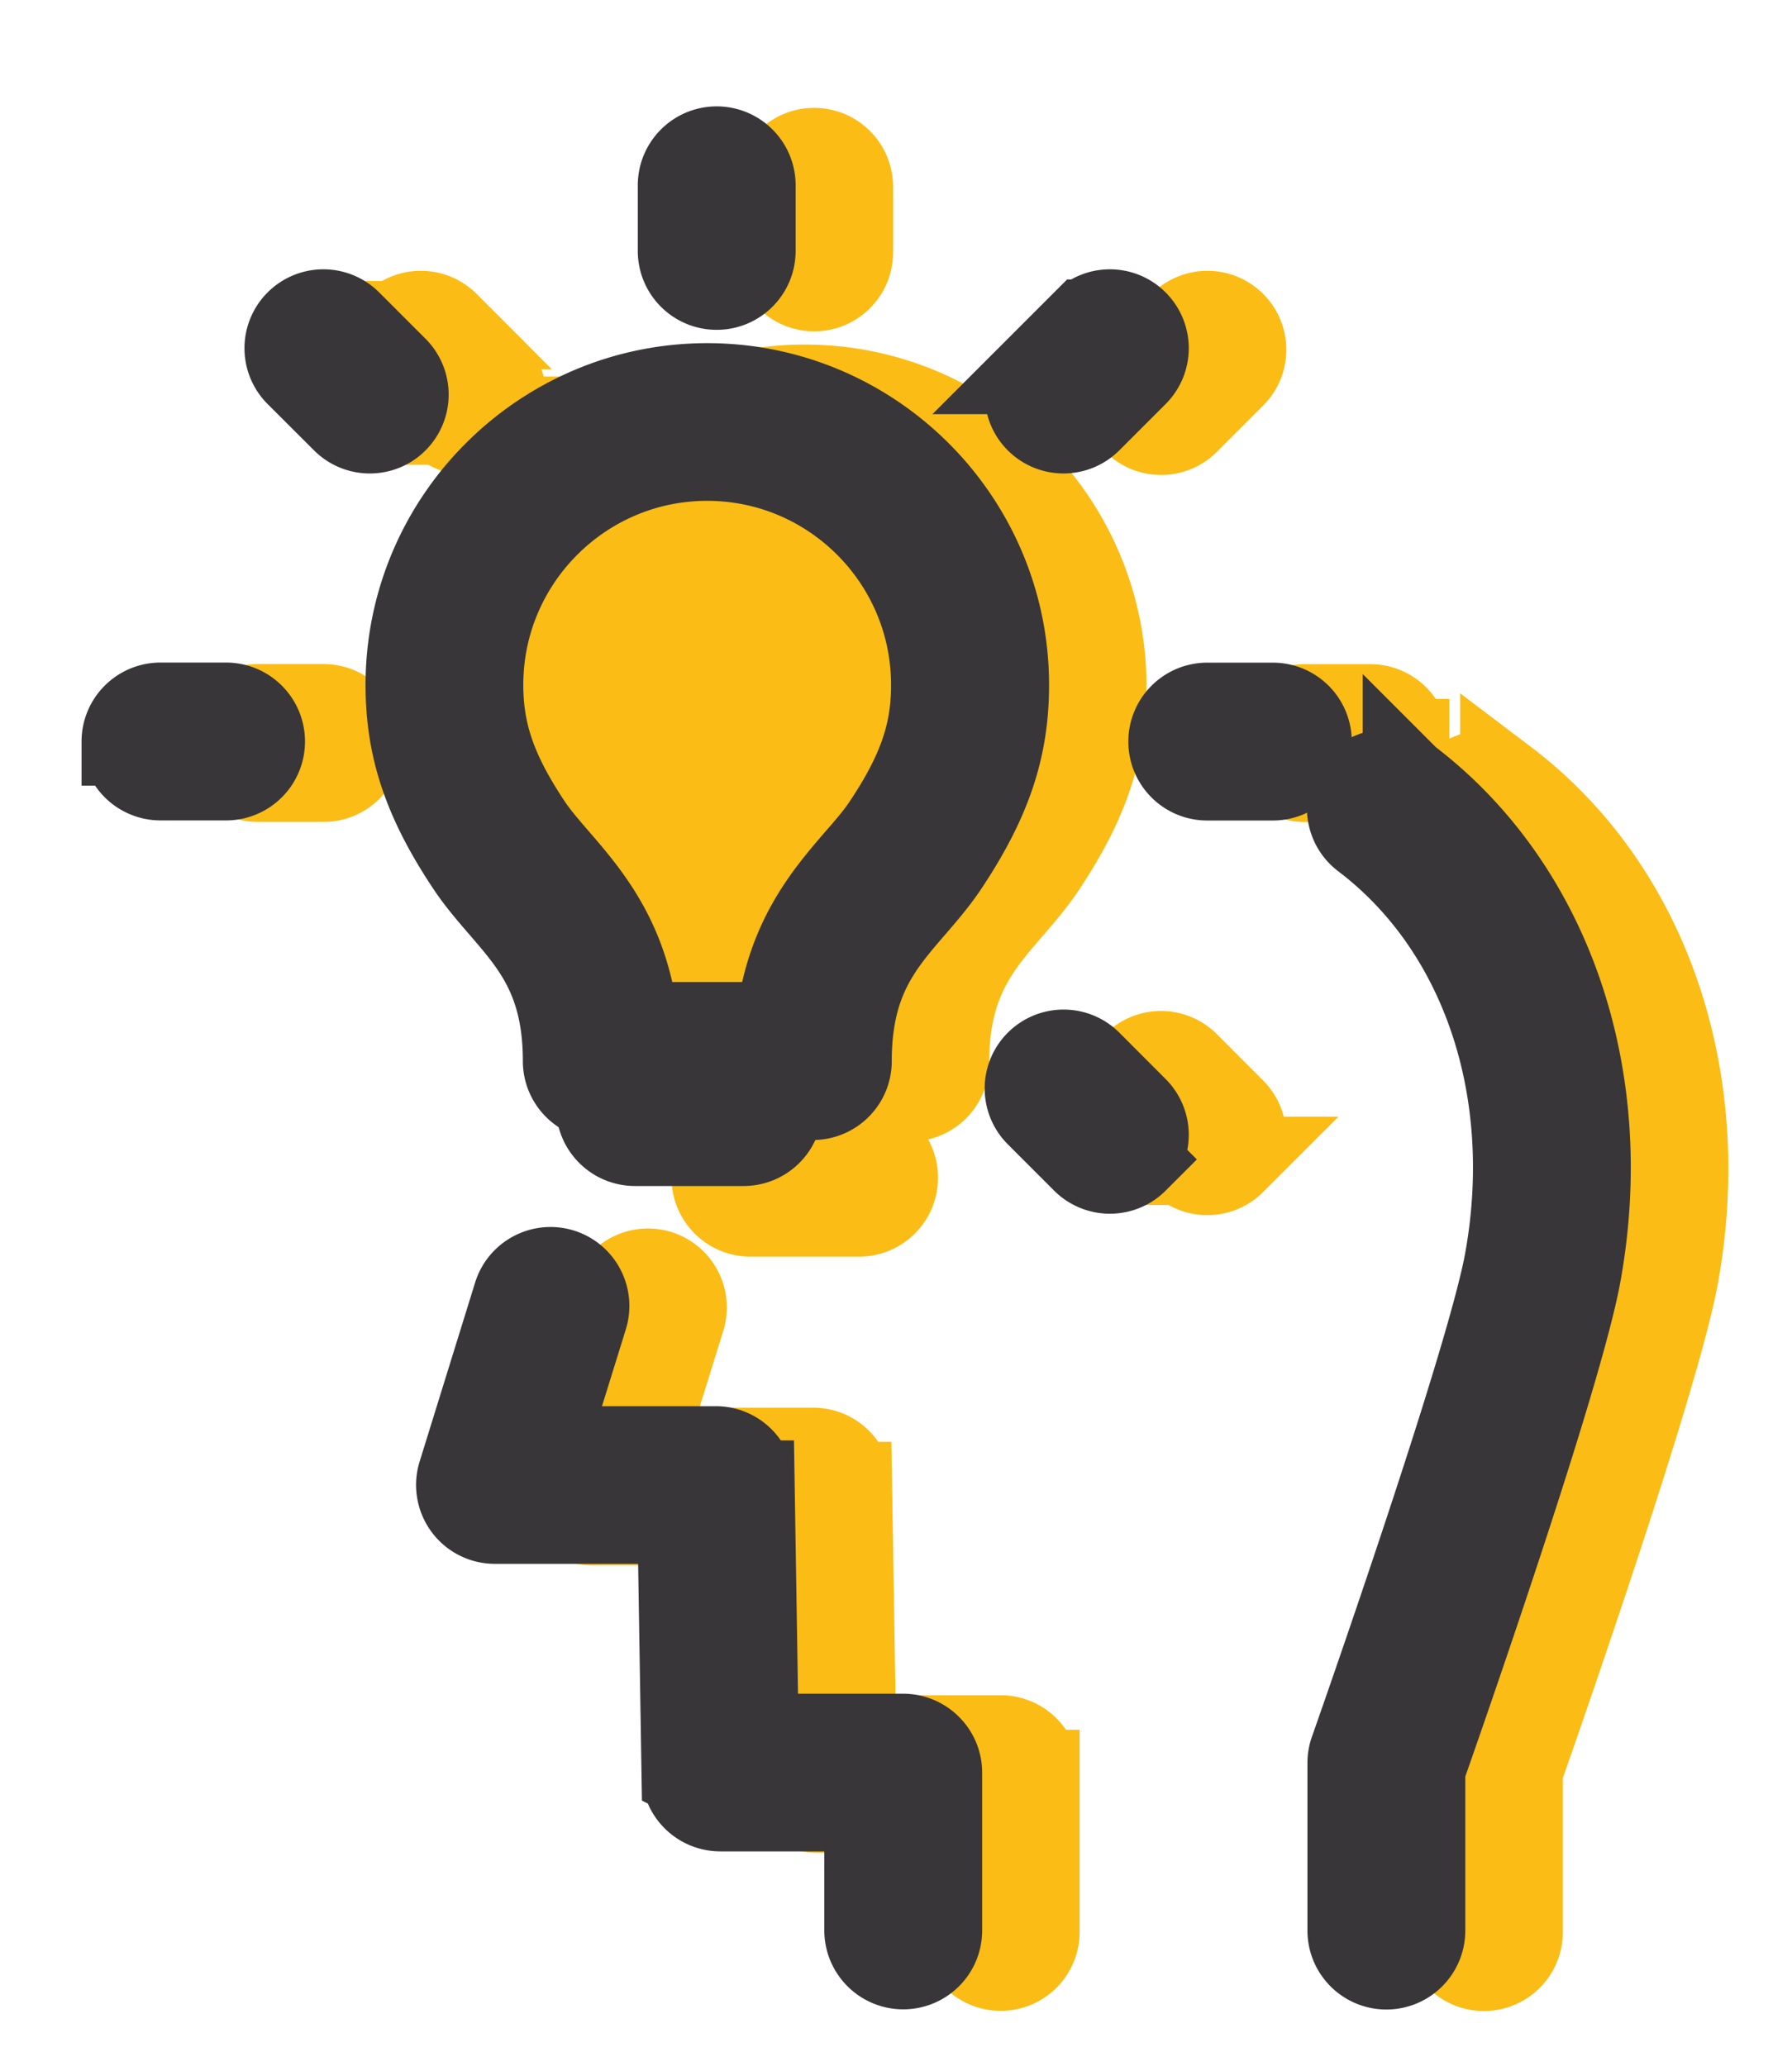 <svg xmlns="http://www.w3.org/2000/svg" xml:space="preserve" viewBox="0 0 203 234"><style>.st2{stroke-width:10;stroke-miterlimit:10;fill:#383638;stroke:#383638}</style><g id="Layer_1"><path d="M113.36 197.02H96.52l-.46-28.7a3.933 3.933 0 0 0-3.94-3.87H72.45l4.71-15.19c.64-2.08-.52-4.28-2.59-4.93-2.08-.64-4.28.52-4.93 2.59l-6.29 20.29c-.37 1.19-.15 2.49.59 3.5s1.92 1.6 3.17 1.6h21.14l.46 28.7a3.933 3.933 0 0 0 3.94 3.87h16.77v13.95c0 2.17 1.76 3.94 3.94 3.94s3.94-1.76 3.94-3.94v-17.89a3.944 3.944 0 0 0-3.94-3.92zm57.05-108.43a3.95 3.95 0 0 0-5.52.76c-1.31 1.73-.97 4.2.76 5.52 13.56 10.27 19.8 28.71 16.29 48.13-2.13 11.76-17.41 55.12-17.56 55.56-.15.42-.22.86-.22 1.31v18.98c0 2.17 1.76 3.94 3.94 3.94 2.17 0 3.94-1.76 3.94-3.94v-18.3c2-5.68 15.55-44.43 17.66-56.15 4.04-22.36-3.35-43.74-19.29-55.81zM91.16 44.03c-18.59 0-33.71 15.12-33.71 33.71 0 7.15 1.99 13.06 6.88 20.39 1.1 1.65 2.4 3.15 3.65 4.6 3.75 4.34 7.29 8.44 7.29 17.62 0 2.18 1.76 3.94 3.94 3.94h23.91c2.18 0 3.94-1.76 3.94-3.94 0-9.18 3.54-13.28 7.29-17.62 1.25-1.45 2.54-2.95 3.65-4.6 4.89-7.33 6.88-13.23 6.88-20.39-.01-18.58-15.13-33.71-33.72-33.71zm20.28 49.73c-.83 1.25-1.91 2.5-3.06 3.82-3.63 4.2-8.04 9.32-9.01 18.83H82.95c-.97-9.51-5.38-14.63-9.01-18.83-1.14-1.32-2.23-2.58-3.06-3.82-4-6-5.56-10.49-5.56-16.02 0-14.25 11.59-25.84 25.83-25.84 14.25 0 25.83 11.59 25.83 25.84.02 5.54-1.54 10.03-5.54 16.02zm-14.12 43.58c2.17 0 3.94-1.76 3.94-3.94 0-2.17-1.76-3.94-3.94-3.94H85.01c-2.17 0-3.94 1.76-3.94 3.94 0 2.17 1.76 3.94 3.94 3.94zM92.23 32.53c2.17 0 3.94-1.76 3.94-3.94v-7.43c0-2.17-1.76-3.94-3.94-3.94s-3.94 1.76-3.94 3.94v7.43a3.95 3.95 0 0 0 3.94 3.94zM50.15 47.65c.77.77 1.78 1.15 2.78 1.15 1.01 0 2.02-.38 2.78-1.15a3.935 3.935 0 0 0 0-5.57l-5.25-5.25a3.935 3.935 0 0 0-5.57 0 3.935 3.935 0 0 0 0 5.57zM29.23 88.1h7.43c2.17 0 3.94-1.76 3.94-3.94 0-2.17-1.76-3.94-3.94-3.94h-7.43c-2.17 0-3.94 1.76-3.94 3.94s1.77 3.94 3.94 3.94zm105.08 32.57a3.935 3.935 0 0 0-5.57 0 3.935 3.935 0 0 0 0 5.57l5.25 5.25c.77.77 1.78 1.15 2.78 1.15s2.01-.38 2.78-1.15a3.935 3.935 0 0 0 0-5.57zm20.93-40.44h-7.43c-2.18 0-3.94 1.76-3.94 3.94s1.76 3.94 3.94 3.94h7.43c2.17 0 3.94-1.76 3.94-3.94a3.95 3.95 0 0 0-3.94-3.94zM134 36.83l-5.25 5.25a3.935 3.935 0 0 0 5.56 5.57l5.25-5.25a3.935 3.935 0 0 0 0-5.57 3.923 3.923 0 0 0-5.56 0z" style="fill:#fbbc15;stroke:#fbbc15;stroke-width:10;stroke-miterlimit:10"/><ellipse cx="86.5" cy="82" rx="30.5" ry="34" style="fill:#fbbc15;stroke:#fbbc15;stroke-miterlimit:10"/></g><g id="Layer_2"><path d="M84.24 129.34c2.17 0 3.94-1.76 3.94-3.94s-1.76-3.94-3.94-3.94H71.93c-2.17 0-3.94 1.76-3.94 3.94 0 2.17 1.76 3.94 3.94 3.94zm18.07 67.51H85.48l-.46-28.7a3.933 3.933 0 0 0-3.94-3.87H61.41l4.71-15.19c.64-2.08-.52-4.28-2.59-4.93-2.08-.64-4.28.52-4.93 2.59l-6.29 20.29c-.37 1.19-.15 2.49.59 3.5s1.92 1.6 3.17 1.6h21.14l.46 28.7a3.933 3.933 0 0 0 3.94 3.87h16.77v13.95c0 2.17 1.76 3.94 3.94 3.94s3.94-1.76 3.94-3.94v-17.89c-.01-2.16-1.78-3.92-3.95-3.92zm57.06-108.43a3.95 3.95 0 0 0-5.52.76c-1.31 1.73-.97 4.2.76 5.52 13.56 10.27 19.8 28.71 16.29 48.13-2.13 11.76-17.41 55.12-17.57 55.56-.15.42-.22.86-.22 1.31v18.98c0 2.17 1.76 3.94 3.94 3.94 2.17 0 3.94-1.76 3.94-3.94v-18.3c2-5.68 15.55-44.43 17.66-56.14 4.04-22.36-3.35-43.75-19.28-55.82z" class="st2"/><path d="M80.12 43.87c-18.59 0-33.71 15.12-33.71 33.71 0 7.15 1.99 13.06 6.88 20.39 1.1 1.65 2.4 3.15 3.65 4.6 3.75 4.34 7.29 8.44 7.29 17.62 0 2.18 1.76 3.94 3.94 3.94h23.91c2.18 0 3.94-1.76 3.94-3.94 0-9.18 3.54-13.28 7.29-17.62 1.25-1.45 2.54-2.95 3.65-4.6 4.89-7.33 6.88-13.23 6.88-20.39-.01-18.59-15.14-33.71-33.72-33.71zm20.27 49.72c-.83 1.25-1.91 2.5-3.06 3.82-3.63 4.2-8.04 9.32-9.01 18.83H71.91c-.97-9.51-5.38-14.63-9.01-18.83-1.14-1.32-2.23-2.58-3.06-3.82-4-6-5.56-10.49-5.56-16.02 0-14.25 11.59-25.84 25.83-25.84 14.25 0 25.83 11.59 25.83 25.84.01 5.54-1.55 10.03-5.55 16.02zm-19.2-61.23c2.17 0 3.94-1.76 3.94-3.94v-7.43c0-2.17-1.76-3.94-3.94-3.94-2.17 0-3.94 1.76-3.94 3.94v7.43c0 2.18 1.76 3.94 3.94 3.94zM39.11 47.48c.77.77 1.78 1.15 2.78 1.15 1.01 0 2.02-.38 2.78-1.15a3.935 3.935 0 0 0 0-5.57l-5.25-5.25a3.935 3.935 0 0 0-5.57 0 3.935 3.935 0 0 0 0 5.57zM18.18 87.93h7.43c2.17 0 3.94-1.76 3.94-3.94 0-2.17-1.76-3.94-3.94-3.94h-7.43c-2.17 0-3.94 1.76-3.94 3.94a3.95 3.95 0 0 0 3.94 3.94zm105.09 32.58a3.935 3.935 0 0 0-5.57 0 3.935 3.935 0 0 0 0 5.57l5.25 5.25c.77.77 1.78 1.15 2.78 1.15s2.01-.38 2.78-1.15a3.935 3.935 0 0 0 0-5.57zm20.92-40.45h-7.43c-2.17 0-3.94 1.76-3.94 3.94s1.76 3.94 3.94 3.94h7.43c2.18 0 3.94-1.76 3.94-3.94s-1.76-3.94-3.94-3.94zm-21.24-43.4-5.25 5.25a3.935 3.935 0 0 0 5.56 5.57l5.25-5.25a3.935 3.935 0 0 0 0-5.57 3.923 3.923 0 0 0-5.56 0z" class="st2"/></g></svg>
